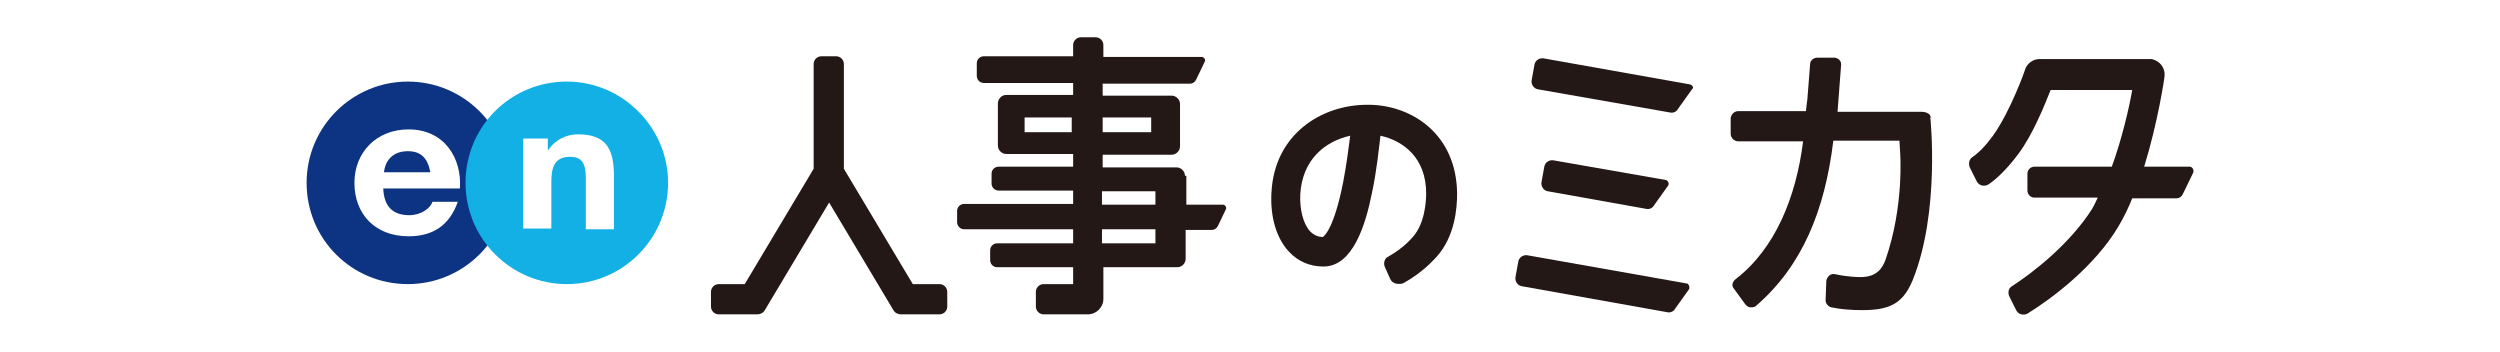 <?xml version="1.0" encoding="utf-8"?>
<!-- Generator: Adobe Illustrator 22.1.0, SVG Export Plug-In . SVG Version: 6.00 Build 0)  -->
<svg version="1.1" id="レイヤー_1" xmlns="http://www.w3.org/2000/svg" xmlns:xlink="http://www.w3.org/1999/xlink" x="0px"
	 y="0px" viewBox="0 0 355.5 50" style="enable-background:new 0 0 355.5 50;" xml:space="preserve">
<style type="text/css">
	.st0{fill:#0D3482;}
	.st1{fill:#12B0E5;}
	.st2{fill:#231815;}
</style>
<g>
	<g>
		<g>
			<path class="st0" d="M58,11.6c-7.9,0-14.4,6.4-14.4,14.4S50,40.4,58,40.4c7.9,0,14.4-6.4,14.4-14.4S65.9,11.6,58,11.6z
				 M65.4,26.8H54.5c0.1,2.6,1.4,3.8,3.7,3.8c1.7,0,3-1,3.3-1.9h3.6c-1.2,3.4-3.6,4.9-7,4.9c-4.7,0-7.7-3.1-7.7-7.6
				c0-4.3,3.1-7.6,7.7-7.6C63.2,18.4,65.7,22.5,65.4,26.8z M54.6,24.5h6.6c-0.4-2.1-1.4-3-3.2-3C55.4,21.5,54.7,23.4,54.6,24.5z"/>
			<path class="st1" d="M95,26c0,7.9-6.4,14.4-14.4,14.4c-7.9,0-14.4-6.4-14.4-14.4s6.4-14.4,14.4-14.4C88.5,11.6,95,18.1,95,26z
				 M82.2,19.1c-1.6,0-3.2,0.7-4.2,2.2h-0.1v-1.6h-3.5v12.8h4v-6.7c0-2.5,0.8-3.5,2.7-3.5c1.6,0,2.2,0.9,2.2,3v7.3h4v-8
				C87.2,21.2,86.2,19.1,82.2,19.1z"/>
		</g>
	</g>
	<path class="st2" d="M273.3,15.9h-12l0.5-6.6c0.1-0.6-0.4-1.1-1-1.1h-2.4c-0.5,0-1,0.4-1,0.9l-0.4,5.1c-0.1,0.5-0.1,1-0.2,1.6h-9.6
		c-0.6,0-1.1,0.5-1.1,1.1v2.1c0,0.6,0.5,1.1,1.1,1.1h9.2c-1,8-4,15.3-9.6,19.6c-0.5,0.4-0.6,1-0.2,1.4l1.6,2.2
		c0.2,0.2,0.4,0.4,0.7,0.4c0.3,0,0.6,0,0.8-0.2c6.6-5.7,9.8-13.6,11-23.5h9.4l0.1,1.7c0,0,0.6,7.6-2.1,15.3c-0.4,1-1.1,2.4-3.5,2.4
		c-0.4,0-1.7,0-3.6-0.4c-0.3-0.1-0.7,0-0.9,0.2c-0.2,0.2-0.4,0.5-0.4,0.8l-0.1,2.7c0,0.5,0.4,0.9,0.8,1c1.4,0.3,2.9,0.4,4.4,0.4
		c3.9,0,5.8-0.9,7.2-4.3c3.9-9.7,2.5-23,2.5-23l0,0C274.7,16.4,274.1,15.9,273.3,15.9z"/>
	<path class="st2" d="M311.4,23.7h-6.5c1.9-6.1,2.9-12.6,2.9-12.9c0.1-1.1-0.6-2.1-1.8-2.4c-0.1,0-0.2,0-0.2,0l-15.8,0
		c-0.9,0-1.7,0.6-2,1.4c0,0.1-2.1,6-4.6,9.5c-1.1,1.5-2,2.4-3,3.1c-0.4,0.3-0.5,0.9-0.3,1.4l1,2c0.3,0.6,1.1,0.8,1.7,0.4
		c1.3-0.9,2.7-2.3,4.2-4.3c2.1-2.8,3.8-7.1,4.6-9.1h11.6c-0.4,2.4-1.5,7.1-2.9,10.9h-11c-0.5,0-1,0.4-1,1v2.4c0,0.5,0.4,1,1,1h9
		c-0.2,0.4-0.5,1.1-0.8,1.6c-3.1,4.9-8.3,9-11.4,11c-0.5,0.3-0.6,0.9-0.4,1.4l1,2c0.3,0.6,1,0.8,1.6,0.5c3.4-2.1,9.6-6.7,13-12.5
		c0.7-1.2,1.4-2.6,1.9-3.9h6.3c0.4,0,0.7-0.2,0.9-0.6l1.5-3.1C312,24.1,311.7,23.7,311.4,23.7z"/>
	<path class="st2" d="M197.7,39.7l-0.8-1.8c-0.2-0.5,0-1.2,0.5-1.4c2.3-1.3,3.4-2.7,3.4-2.7l0.1-0.1c1.7-1.9,1.9-5,1.9-6.2
		c0-5.1-3.3-7.5-6.5-8.2c-0.2,1.6-0.5,4.8-1.2,8.1c-0.9,4.5-2.7,10.5-6.9,10.5c0,0,0,0,0,0c-1.9,0-3.6-0.7-4.9-2.1
		c-1.8-1.9-2.7-5-2.5-8.4c0.4-8.3,7.1-12.5,13.6-12.5c0.1,0,0.2,0,0.4,0c5.9,0.1,12.3,4.1,12.4,12.6c0,2.1-0.3,6.1-2.9,9
		c-0.4,0.4-1.9,2.2-4.8,3.8C198.7,40.5,198,40.3,197.7,39.7z M192,19.3c-3.6,0.8-6.8,3.4-7.1,8.3c-0.1,2.2,0.4,4.2,1.4,5.3
		c0.5,0.5,1.1,0.8,1.8,0.8c0.2-0.1,1.6-1.2,2.9-7.8C191.5,23.3,191.8,20.8,192,19.3z"/>
	<path class="st2" d="M129.8,40.4L120,24V9.1c0-0.6-0.5-1.1-1.1-1.1h-2.1c-0.6,0-1.1,0.5-1.1,1.1V24l-9.8,16.4h-3.7
		c-0.6,0-1.1,0.5-1.1,1.1v2.1c0,0.6,0.5,1.1,1.1,1.1h5.5c0.4,0,0.8-0.2,1-0.5l9.2-15.4l9.2,15.4c0.2,0.3,0.6,0.5,1,0.5h5.5
		c0.6,0,1.1-0.5,1.1-1.1v-2.1c0-0.6-0.5-1.1-1.1-1.1H129.8z"/>
	<path class="st2" d="M168.5,25c0-0.7-0.6-1.2-1.2-1.2h-10.5V22h9.8c0.7,0,1.2-0.6,1.2-1.2v-6c0-0.7-0.6-1.2-1.2-1.2h-9.8v-1.7
		l12.4,0c0.4,0,0.7-0.2,0.9-0.6l1.2-2.5c0.2-0.3-0.1-0.7-0.4-0.7h-14V6.4c0-0.6-0.5-1.1-1.1-1.1h-2.1c-0.6,0-1.1,0.5-1.1,1.1V8
		h-12.7c-0.5,0-1,0.4-1,1v1.8c0,0.5,0.4,1,1,1h12.7v1.7h-9.5c-0.7,0-1.2,0.6-1.2,1.2v6c0,0.7,0.6,1.2,1.2,1.2h9.5v1.8h-10.6
		c-0.5,0-1,0.4-1,1v1.4c0,0.5,0.4,1,1,1h10.6v1.9h-15.5c-0.5,0-1,0.4-1,1v1.6c0,0.5,0.4,1,1,1h15.5v2h-10.8c-0.5,0-1,0.4-1,1V37
		c0,0.5,0.4,1,1,1h10.8v2.4h-4.2c-0.6,0-1.1,0.5-1.1,1.1v2.1c0,0.6,0.5,1.1,1.1,1.1h6.3c1.2,0,2.2-1,2.2-2.2V38h10.5
		c0.7,0,1.2-0.6,1.2-1.2v-4.1l3.7,0c0.4,0,0.7-0.2,0.9-0.6l1.1-2.3c0.2-0.3-0.1-0.7-0.4-0.7h-5.2V25z M156.8,16.7h6.9v2.1h-6.9V16.7
		z M152.4,18.8h-6.7v-2.1h6.7V18.8z M164.3,34.6h-7.6v-2h7.6V34.6z M164.3,29.1h-7.6v-1.9h7.6V29.1z"/>
	<path class="st2" d="M236.9,25.6l-16-2.8c-0.6-0.1-1.2,0.3-1.3,0.9l-0.4,2.2c-0.1,0.6,0.3,1.2,0.9,1.3l14,2.5
		c0.4,0.1,0.9-0.1,1.1-0.5l2-2.8C237.4,26.1,237.2,25.7,236.9,25.6z"/>
	<path class="st2" d="M240.3,12l-20.8-3.7c-0.6-0.1-1.2,0.3-1.3,0.9l-0.4,2.2c-0.1,0.6,0.3,1.2,0.9,1.3l18.8,3.3
		c0.4,0.1,0.9-0.1,1.1-0.5l2-2.8C240.9,12.5,240.7,12.1,240.3,12z"/>
	<path class="st2" d="M239.8,40.3l-22.6-4c-0.6-0.1-1.2,0.3-1.3,0.9l-0.4,2.2c-0.1,0.6,0.3,1.2,0.9,1.3l20.7,3.7
		c0.4,0.1,0.9-0.1,1.1-0.5l2-2.8C240.3,40.7,240.1,40.3,239.8,40.3z"/>
</g>
</svg>
